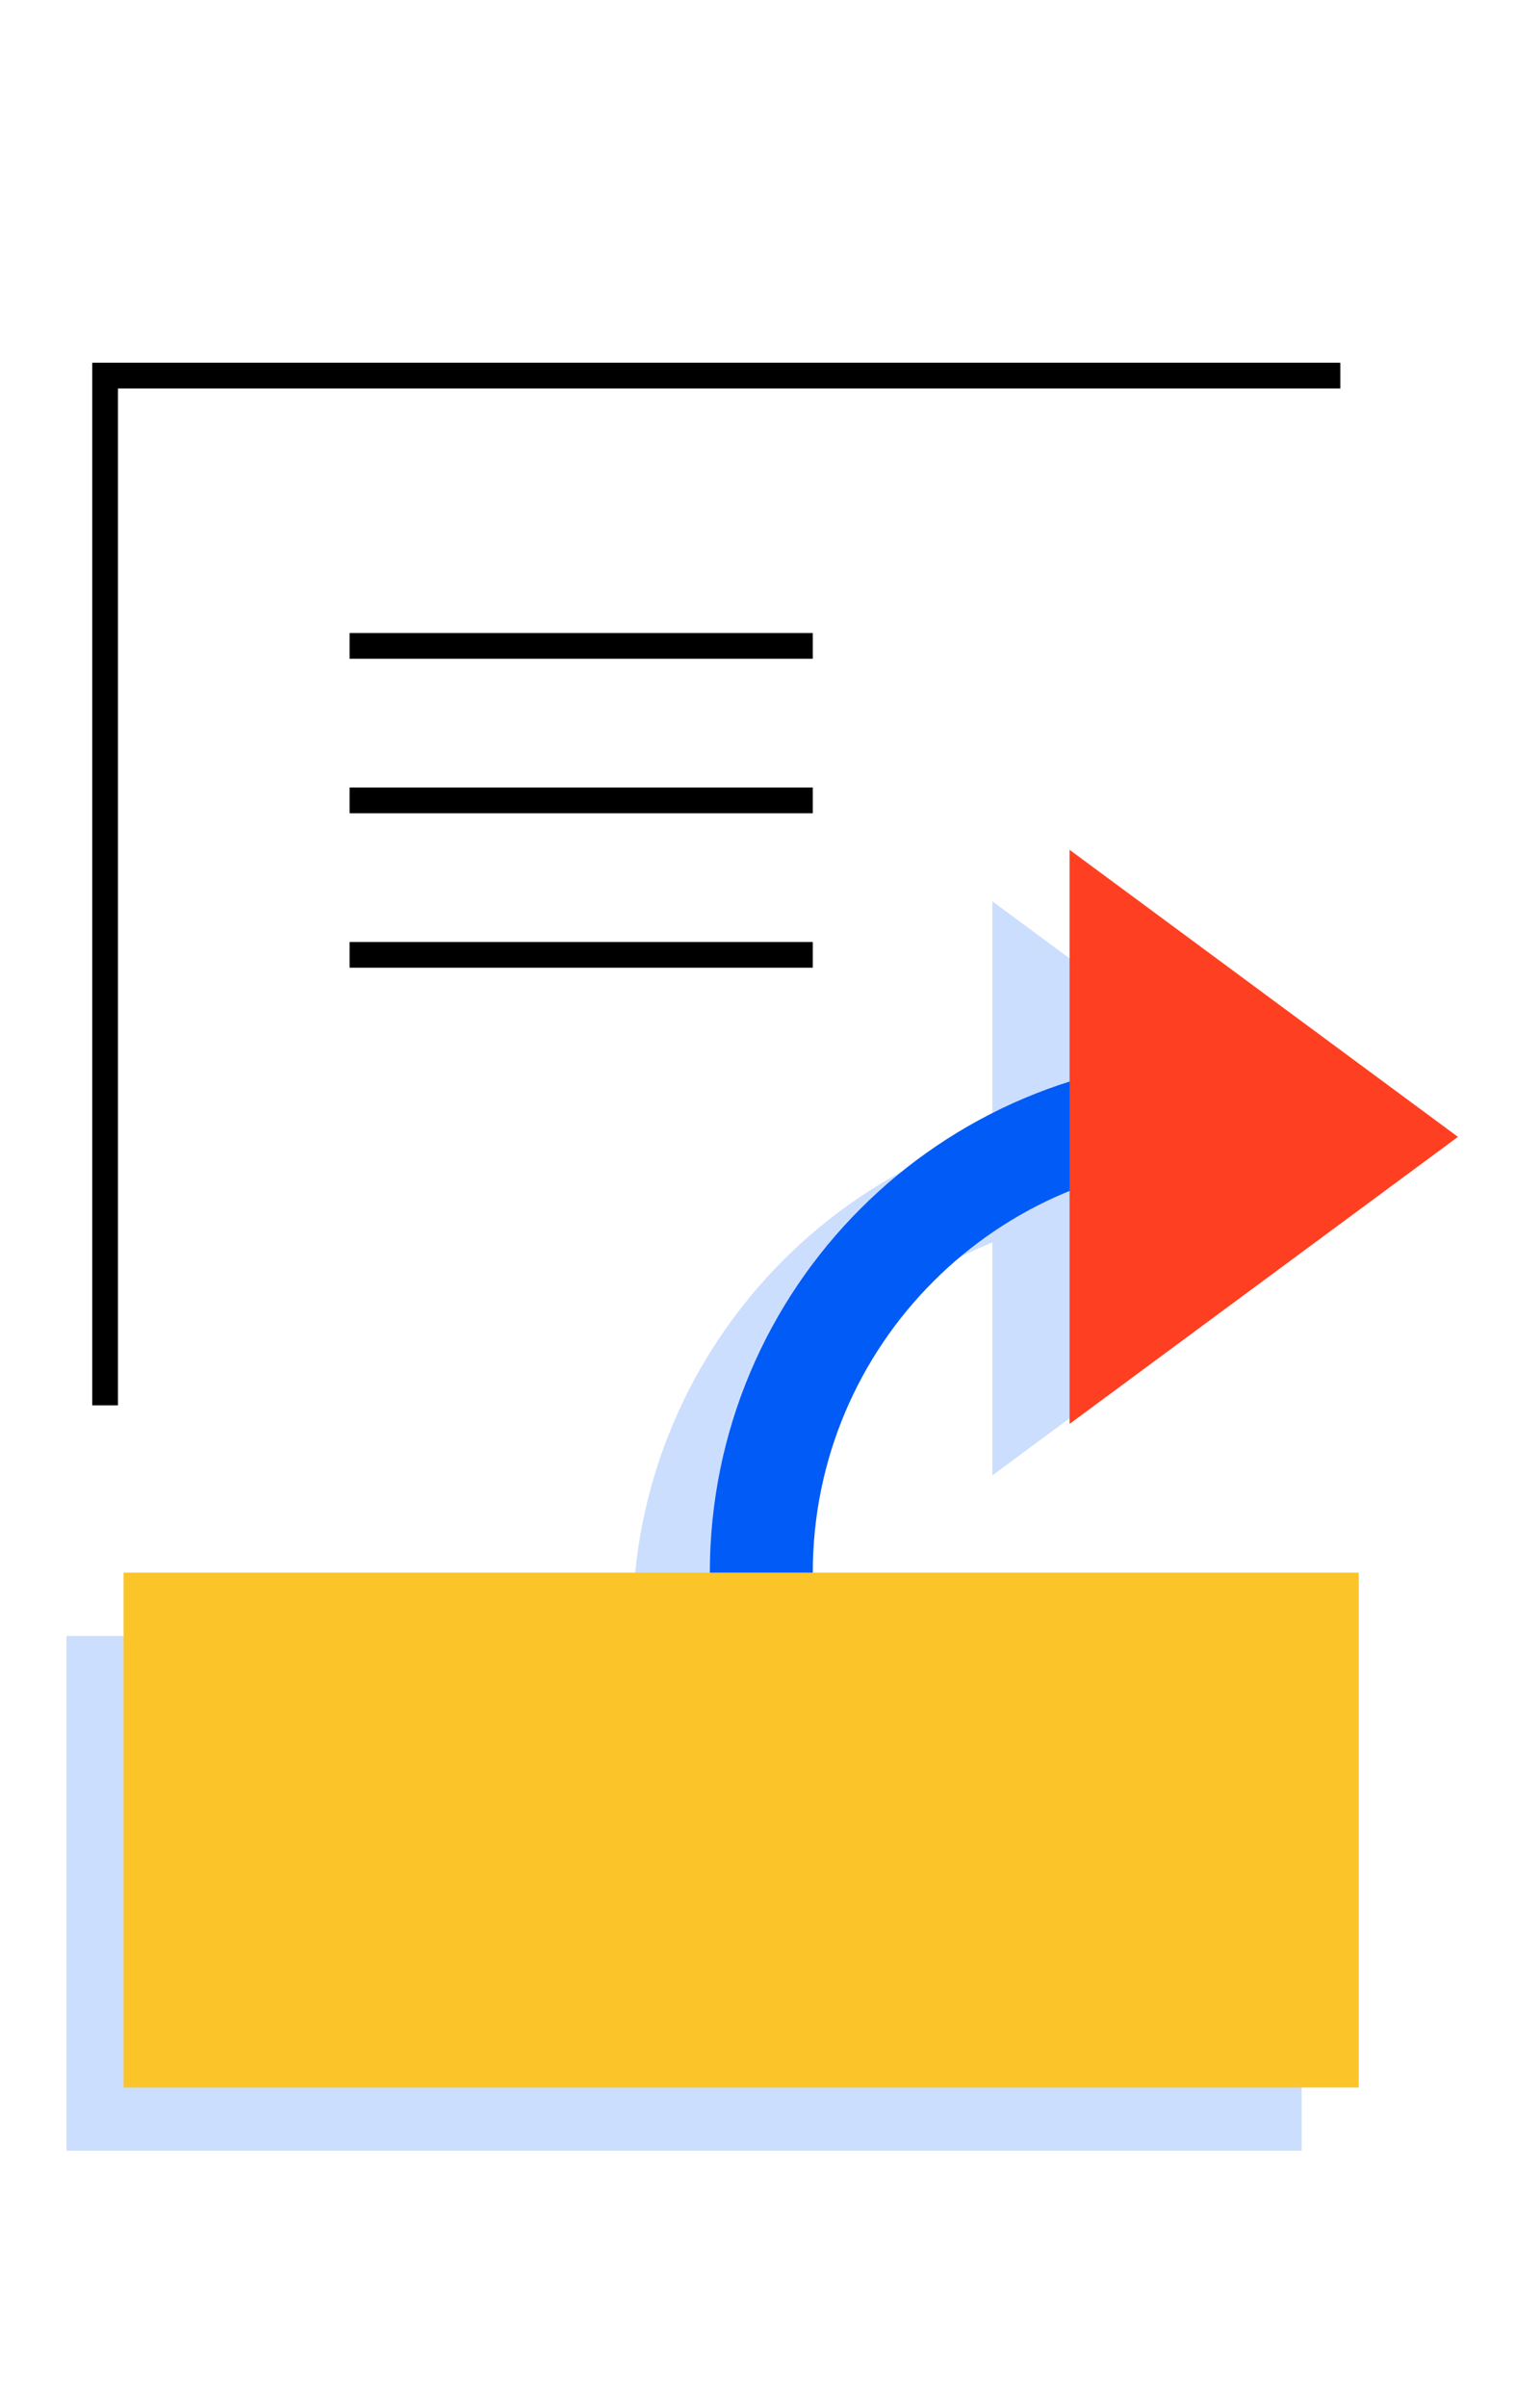 <svg width="64" height="100" viewBox="0 0 64 100" fill="none" xmlns="http://www.w3.org/2000/svg">
<g clip-path="url(#clip0)">
<path fill-rule="evenodd" clip-rule="evenodd" d="M2.764 89.348H54.097V67.96H2.764V89.348Z" fill="#CCDEFD"/>
<path d="M47.68 48.222C37.049 48.222 28.43 56.841 28.43 67.472" stroke="#CCDEFD" stroke-width="4.278"/>
<path fill-rule="evenodd" clip-rule="evenodd" d="M41.241 61.292L57.381 49.368L41.241 37.443L41.241 61.292Z" fill="#CCDEFD"/>
<path fill-rule="evenodd" clip-rule="evenodd" d="M5.134 86.722H56.467V65.333H5.134V86.722Z" fill="#FBC529"/>
<path d="M50.889 46.083C40.257 46.083 31.639 54.702 31.639 65.333" stroke="#005BF7" stroke-width="4.278"/>
<path fill-rule="evenodd" clip-rule="evenodd" d="M44.45 59.153L60.59 47.229L44.45 35.304L44.45 59.153Z" fill="#FF3F21"/>
<path d="M4.368 58.382V15.604H55.701" stroke="black" stroke-width="1.069"/>
<path d="M14.528 26.833H33.778" stroke="black" stroke-width="1.069"/>
<path d="M14.528 33.25H33.778" stroke="black" stroke-width="1.069"/>
<path d="M14.528 39.667H33.778" stroke="black" stroke-width="1.069"/>
</g>
<defs>
<clipPath id="clip0">
<rect width="64" height="100" fill="white"/>
</clipPath>
</defs>
</svg>
